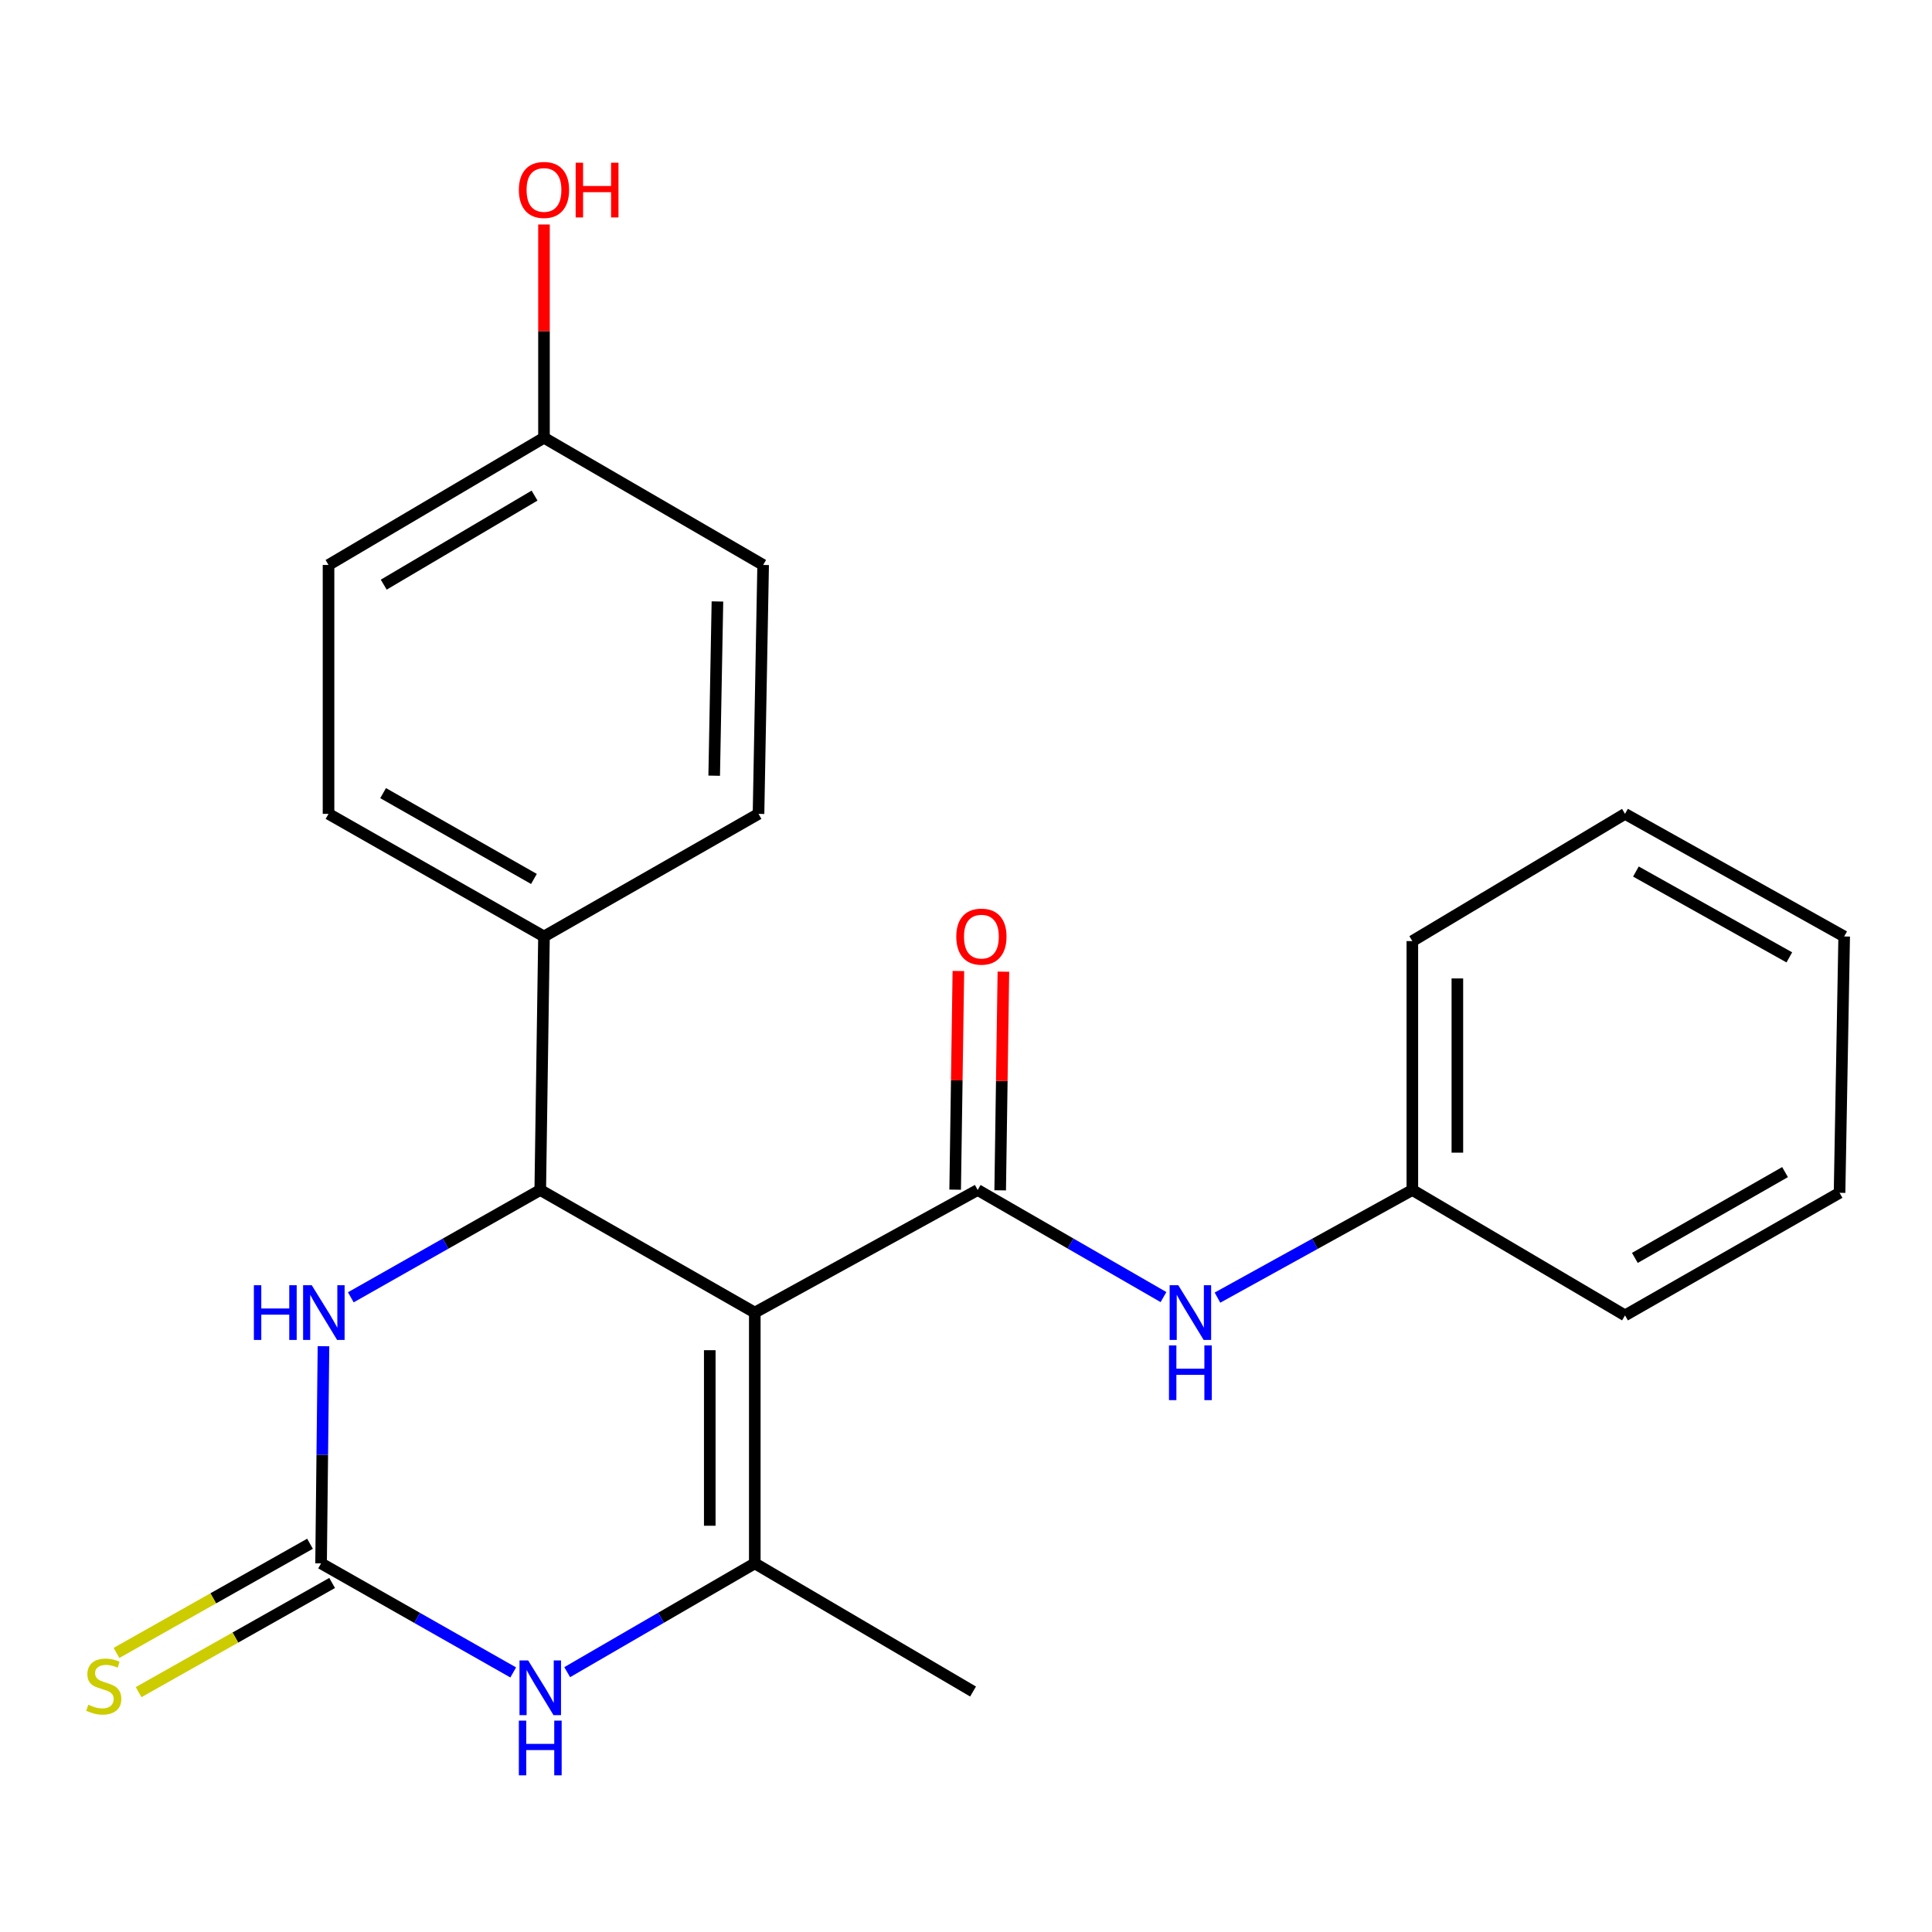 <?xml version='1.0' encoding='iso-8859-1'?>
<svg version='1.1' baseProfile='full'
              xmlns='http://www.w3.org/2000/svg'
                      xmlns:rdkit='http://www.rdkit.org/xml'
                      xmlns:xlink='http://www.w3.org/1999/xlink'
                  xml:space='preserve'
width='1000px' height='1000px' viewBox='0 0 1000 1000'>
<!-- END OF HEADER -->
<rect style='opacity:1.0;fill:#FFFFFF;stroke:none' width='1000' height='1000' x='0' y='0'> </rect>
<path class='bond-0' d='M 390.678,679.391 L 506.043,615.941' style='fill:none;fill-rule:evenodd;stroke:#000000;stroke-width:6px;stroke-linecap:butt;stroke-linejoin:miter;stroke-opacity:1' />
<path class='bond-1' d='M 390.678,679.391 L 390.678,809.192' style='fill:none;fill-rule:evenodd;stroke:#000000;stroke-width:6px;stroke-linecap:butt;stroke-linejoin:miter;stroke-opacity:1' />
<path class='bond-1' d='M 367.374,698.862 L 367.374,789.722' style='fill:none;fill-rule:evenodd;stroke:#000000;stroke-width:6px;stroke-linecap:butt;stroke-linejoin:miter;stroke-opacity:1' />
<path class='bond-2' d='M 390.678,679.391 L 279.636,615.941' style='fill:none;fill-rule:evenodd;stroke:#000000;stroke-width:6px;stroke-linecap:butt;stroke-linejoin:miter;stroke-opacity:1' />
<path class='bond-6' d='M 506.043,615.941 L 554.133,643.656' style='fill:none;fill-rule:evenodd;stroke:#000000;stroke-width:6px;stroke-linecap:butt;stroke-linejoin:miter;stroke-opacity:1' />
<path class='bond-6' d='M 554.133,643.656 L 602.222,671.371' style='fill:none;fill-rule:evenodd;stroke:#0000FF;stroke-width:6px;stroke-linecap:butt;stroke-linejoin:miter;stroke-opacity:1' />
<path class='bond-9' d='M 517.694,616.112 L 518.525,559.52' style='fill:none;fill-rule:evenodd;stroke:#000000;stroke-width:6px;stroke-linecap:butt;stroke-linejoin:miter;stroke-opacity:1' />
<path class='bond-9' d='M 518.525,559.52 L 519.357,502.929' style='fill:none;fill-rule:evenodd;stroke:#FF0000;stroke-width:6px;stroke-linecap:butt;stroke-linejoin:miter;stroke-opacity:1' />
<path class='bond-9' d='M 494.392,615.77 L 495.224,559.178' style='fill:none;fill-rule:evenodd;stroke:#000000;stroke-width:6px;stroke-linecap:butt;stroke-linejoin:miter;stroke-opacity:1' />
<path class='bond-9' d='M 495.224,559.178 L 496.056,502.586' style='fill:none;fill-rule:evenodd;stroke:#FF0000;stroke-width:6px;stroke-linecap:butt;stroke-linejoin:miter;stroke-opacity:1' />
<path class='bond-4' d='M 390.678,809.192 L 342.131,837.351' style='fill:none;fill-rule:evenodd;stroke:#000000;stroke-width:6px;stroke-linecap:butt;stroke-linejoin:miter;stroke-opacity:1' />
<path class='bond-4' d='M 342.131,837.351 L 293.585,865.509' style='fill:none;fill-rule:evenodd;stroke:#0000FF;stroke-width:6px;stroke-linecap:butt;stroke-linejoin:miter;stroke-opacity:1' />
<path class='bond-13' d='M 390.678,809.192 L 503.648,875.53' style='fill:none;fill-rule:evenodd;stroke:#000000;stroke-width:6px;stroke-linecap:butt;stroke-linejoin:miter;stroke-opacity:1' />
<path class='bond-5' d='M 279.636,615.941 L 230.609,643.713' style='fill:none;fill-rule:evenodd;stroke:#000000;stroke-width:6px;stroke-linecap:butt;stroke-linejoin:miter;stroke-opacity:1' />
<path class='bond-5' d='M 230.609,643.713 L 181.582,671.485' style='fill:none;fill-rule:evenodd;stroke:#0000FF;stroke-width:6px;stroke-linecap:butt;stroke-linejoin:miter;stroke-opacity:1' />
<path class='bond-7' d='M 279.636,615.941 L 281.565,484.716' style='fill:none;fill-rule:evenodd;stroke:#000000;stroke-width:6px;stroke-linecap:butt;stroke-linejoin:miter;stroke-opacity:1' />
<path class='bond-3' d='M 166.187,809.192 L 166.809,752.994' style='fill:none;fill-rule:evenodd;stroke:#000000;stroke-width:6px;stroke-linecap:butt;stroke-linejoin:miter;stroke-opacity:1' />
<path class='bond-3' d='M 166.809,752.994 L 167.431,696.797' style='fill:none;fill-rule:evenodd;stroke:#0000FF;stroke-width:6px;stroke-linecap:butt;stroke-linejoin:miter;stroke-opacity:1' />
<path class='bond-8' d='M 160.462,799.044 L 110.377,827.297' style='fill:none;fill-rule:evenodd;stroke:#000000;stroke-width:6px;stroke-linecap:butt;stroke-linejoin:miter;stroke-opacity:1' />
<path class='bond-8' d='M 110.377,827.297 L 60.292,855.551' style='fill:none;fill-rule:evenodd;stroke:#CCCC00;stroke-width:6px;stroke-linecap:butt;stroke-linejoin:miter;stroke-opacity:1' />
<path class='bond-8' d='M 171.912,819.341 L 121.827,847.594' style='fill:none;fill-rule:evenodd;stroke:#000000;stroke-width:6px;stroke-linecap:butt;stroke-linejoin:miter;stroke-opacity:1' />
<path class='bond-8' d='M 121.827,847.594 L 71.742,875.848' style='fill:none;fill-rule:evenodd;stroke:#CCCC00;stroke-width:6px;stroke-linecap:butt;stroke-linejoin:miter;stroke-opacity:1' />
<path class='bond-23' d='M 166.187,809.192 L 215.911,837.422' style='fill:none;fill-rule:evenodd;stroke:#000000;stroke-width:6px;stroke-linecap:butt;stroke-linejoin:miter;stroke-opacity:1' />
<path class='bond-23' d='M 215.911,837.422 L 265.635,865.652' style='fill:none;fill-rule:evenodd;stroke:#0000FF;stroke-width:6px;stroke-linecap:butt;stroke-linejoin:miter;stroke-opacity:1' />
<path class='bond-12' d='M 630.16,671.648 L 680.593,643.794' style='fill:none;fill-rule:evenodd;stroke:#0000FF;stroke-width:6px;stroke-linecap:butt;stroke-linejoin:miter;stroke-opacity:1' />
<path class='bond-12' d='M 680.593,643.794 L 731.026,615.941' style='fill:none;fill-rule:evenodd;stroke:#000000;stroke-width:6px;stroke-linecap:butt;stroke-linejoin:miter;stroke-opacity:1' />
<path class='bond-10' d='M 281.565,484.716 L 170.045,421.253' style='fill:none;fill-rule:evenodd;stroke:#000000;stroke-width:6px;stroke-linecap:butt;stroke-linejoin:miter;stroke-opacity:1' />
<path class='bond-10' d='M 276.363,454.943 L 198.299,410.519' style='fill:none;fill-rule:evenodd;stroke:#000000;stroke-width:6px;stroke-linecap:butt;stroke-linejoin:miter;stroke-opacity:1' />
<path class='bond-11' d='M 281.565,484.716 L 392.607,421.253' style='fill:none;fill-rule:evenodd;stroke:#000000;stroke-width:6px;stroke-linecap:butt;stroke-linejoin:miter;stroke-opacity:1' />
<path class='bond-15' d='M 170.045,421.253 L 170.045,292.423' style='fill:none;fill-rule:evenodd;stroke:#000000;stroke-width:6px;stroke-linecap:butt;stroke-linejoin:miter;stroke-opacity:1' />
<path class='bond-16' d='M 392.607,421.253 L 395.002,292.423' style='fill:none;fill-rule:evenodd;stroke:#000000;stroke-width:6px;stroke-linecap:butt;stroke-linejoin:miter;stroke-opacity:1' />
<path class='bond-16' d='M 369.666,401.495 L 371.343,311.315' style='fill:none;fill-rule:evenodd;stroke:#000000;stroke-width:6px;stroke-linecap:butt;stroke-linejoin:miter;stroke-opacity:1' />
<path class='bond-18' d='M 731.026,615.941 L 731.026,487.111' style='fill:none;fill-rule:evenodd;stroke:#000000;stroke-width:6px;stroke-linecap:butt;stroke-linejoin:miter;stroke-opacity:1' />
<path class='bond-18' d='M 754.329,596.617 L 754.329,506.436' style='fill:none;fill-rule:evenodd;stroke:#000000;stroke-width:6px;stroke-linecap:butt;stroke-linejoin:miter;stroke-opacity:1' />
<path class='bond-19' d='M 731.026,615.941 L 841.109,680.841' style='fill:none;fill-rule:evenodd;stroke:#000000;stroke-width:6px;stroke-linecap:butt;stroke-linejoin:miter;stroke-opacity:1' />
<path class='bond-14' d='M 281.565,226.578 L 395.002,292.423' style='fill:none;fill-rule:evenodd;stroke:#000000;stroke-width:6px;stroke-linecap:butt;stroke-linejoin:miter;stroke-opacity:1' />
<path class='bond-17' d='M 281.565,226.578 L 281.565,171.387' style='fill:none;fill-rule:evenodd;stroke:#000000;stroke-width:6px;stroke-linecap:butt;stroke-linejoin:miter;stroke-opacity:1' />
<path class='bond-17' d='M 281.565,171.387 L 281.565,116.196' style='fill:none;fill-rule:evenodd;stroke:#FF0000;stroke-width:6px;stroke-linecap:butt;stroke-linejoin:miter;stroke-opacity:1' />
<path class='bond-24' d='M 281.565,226.578 L 170.045,292.423' style='fill:none;fill-rule:evenodd;stroke:#000000;stroke-width:6px;stroke-linecap:butt;stroke-linejoin:miter;stroke-opacity:1' />
<path class='bond-24' d='M 276.685,256.522 L 198.621,302.613' style='fill:none;fill-rule:evenodd;stroke:#000000;stroke-width:6px;stroke-linecap:butt;stroke-linejoin:miter;stroke-opacity:1' />
<path class='bond-21' d='M 731.026,487.111 L 841.109,421.253' style='fill:none;fill-rule:evenodd;stroke:#000000;stroke-width:6px;stroke-linecap:butt;stroke-linejoin:miter;stroke-opacity:1' />
<path class='bond-20' d='M 841.109,680.841 L 952.15,617.391' style='fill:none;fill-rule:evenodd;stroke:#000000;stroke-width:6px;stroke-linecap:butt;stroke-linejoin:miter;stroke-opacity:1' />
<path class='bond-20' d='M 846.204,651.091 L 923.933,606.675' style='fill:none;fill-rule:evenodd;stroke:#000000;stroke-width:6px;stroke-linecap:butt;stroke-linejoin:miter;stroke-opacity:1' />
<path class='bond-22' d='M 952.15,617.391 L 954.545,484.716' style='fill:none;fill-rule:evenodd;stroke:#000000;stroke-width:6px;stroke-linecap:butt;stroke-linejoin:miter;stroke-opacity:1' />
<path class='bond-25' d='M 841.109,421.253 L 954.545,484.716' style='fill:none;fill-rule:evenodd;stroke:#000000;stroke-width:6px;stroke-linecap:butt;stroke-linejoin:miter;stroke-opacity:1' />
<path class='bond-25' d='M 846.747,451.11 L 926.152,495.534' style='fill:none;fill-rule:evenodd;stroke:#000000;stroke-width:6px;stroke-linecap:butt;stroke-linejoin:miter;stroke-opacity:1' />
<path  class='atom-5' d='M 273.376 859.441
L 282.656 874.441
Q 283.576 875.921, 285.056 878.601
Q 286.536 881.281, 286.616 881.441
L 286.616 859.441
L 290.376 859.441
L 290.376 887.761
L 286.496 887.761
L 276.536 871.361
Q 275.376 869.441, 274.136 867.241
Q 272.936 865.041, 272.576 864.361
L 272.576 887.761
L 268.896 887.761
L 268.896 859.441
L 273.376 859.441
' fill='#0000FF'/>
<path  class='atom-5' d='M 268.556 890.593
L 272.396 890.593
L 272.396 902.633
L 286.876 902.633
L 286.876 890.593
L 290.716 890.593
L 290.716 918.913
L 286.876 918.913
L 286.876 905.833
L 272.396 905.833
L 272.396 918.913
L 268.556 918.913
L 268.556 890.593
' fill='#0000FF'/>
<path  class='atom-6' d='M 131.404 665.231
L 135.244 665.231
L 135.244 677.271
L 149.724 677.271
L 149.724 665.231
L 153.564 665.231
L 153.564 693.551
L 149.724 693.551
L 149.724 680.471
L 135.244 680.471
L 135.244 693.551
L 131.404 693.551
L 131.404 665.231
' fill='#0000FF'/>
<path  class='atom-6' d='M 161.364 665.231
L 170.644 680.231
Q 171.564 681.711, 173.044 684.391
Q 174.524 687.071, 174.604 687.231
L 174.604 665.231
L 178.364 665.231
L 178.364 693.551
L 174.484 693.551
L 164.524 677.151
Q 163.364 675.231, 162.124 673.031
Q 160.924 670.831, 160.564 670.151
L 160.564 693.551
L 156.884 693.551
L 156.884 665.231
L 161.364 665.231
' fill='#0000FF'/>
<path  class='atom-7' d='M 609.879 665.231
L 619.159 680.231
Q 620.079 681.711, 621.559 684.391
Q 623.039 687.071, 623.119 687.231
L 623.119 665.231
L 626.879 665.231
L 626.879 693.551
L 622.999 693.551
L 613.039 677.151
Q 611.879 675.231, 610.639 673.031
Q 609.439 670.831, 609.079 670.151
L 609.079 693.551
L 605.399 693.551
L 605.399 665.231
L 609.879 665.231
' fill='#0000FF'/>
<path  class='atom-7' d='M 605.059 696.383
L 608.899 696.383
L 608.899 708.423
L 623.379 708.423
L 623.379 696.383
L 627.219 696.383
L 627.219 724.703
L 623.379 724.703
L 623.379 711.623
L 608.899 711.623
L 608.899 724.703
L 605.059 724.703
L 605.059 696.383
' fill='#0000FF'/>
<path  class='atom-9' d='M 45.708 882.363
Q 46.028 882.483, 47.348 883.043
Q 48.668 883.603, 50.108 883.963
Q 51.588 884.283, 53.028 884.283
Q 55.708 884.283, 57.268 883.003
Q 58.828 881.683, 58.828 879.403
Q 58.828 877.843, 58.028 876.883
Q 57.268 875.923, 56.068 875.403
Q 54.868 874.883, 52.868 874.283
Q 50.348 873.523, 48.828 872.803
Q 47.348 872.083, 46.268 870.563
Q 45.228 869.043, 45.228 866.483
Q 45.228 862.923, 47.628 860.723
Q 50.068 858.523, 54.868 858.523
Q 58.148 858.523, 61.868 860.083
L 60.948 863.163
Q 57.548 861.763, 54.988 861.763
Q 52.228 861.763, 50.708 862.923
Q 49.188 864.043, 49.228 866.003
Q 49.228 867.523, 49.988 868.443
Q 50.788 869.363, 51.908 869.883
Q 53.068 870.403, 54.988 871.003
Q 57.548 871.803, 59.068 872.603
Q 60.588 873.403, 61.668 875.043
Q 62.788 876.643, 62.788 879.403
Q 62.788 883.323, 60.148 885.443
Q 57.548 887.523, 53.188 887.523
Q 50.668 887.523, 48.748 886.963
Q 46.868 886.443, 44.628 885.523
L 45.708 882.363
' fill='#CCCC00'/>
<path  class='atom-10' d='M 494.972 484.796
Q 494.972 477.996, 498.332 474.196
Q 501.692 470.396, 507.972 470.396
Q 514.252 470.396, 517.612 474.196
Q 520.972 477.996, 520.972 484.796
Q 520.972 491.676, 517.572 495.596
Q 514.172 499.476, 507.972 499.476
Q 501.732 499.476, 498.332 495.596
Q 494.972 491.716, 494.972 484.796
M 507.972 496.276
Q 512.292 496.276, 514.612 493.396
Q 516.972 490.476, 516.972 484.796
Q 516.972 479.236, 514.612 476.436
Q 512.292 473.596, 507.972 473.596
Q 503.652 473.596, 501.292 476.396
Q 498.972 479.196, 498.972 484.796
Q 498.972 490.516, 501.292 493.396
Q 503.652 496.276, 507.972 496.276
' fill='#FF0000'/>
<path  class='atom-18' d='M 268.565 98.307
Q 268.565 91.507, 271.925 87.707
Q 275.285 83.907, 281.565 83.907
Q 287.845 83.907, 291.205 87.707
Q 294.565 91.507, 294.565 98.307
Q 294.565 105.187, 291.165 109.107
Q 287.765 112.987, 281.565 112.987
Q 275.325 112.987, 271.925 109.107
Q 268.565 105.227, 268.565 98.307
M 281.565 109.787
Q 285.885 109.787, 288.205 106.907
Q 290.565 103.987, 290.565 98.307
Q 290.565 92.747, 288.205 89.947
Q 285.885 87.107, 281.565 87.107
Q 277.245 87.107, 274.885 89.907
Q 272.565 92.707, 272.565 98.307
Q 272.565 104.027, 274.885 106.907
Q 277.245 109.787, 281.565 109.787
' fill='#FF0000'/>
<path  class='atom-18' d='M 297.965 84.227
L 301.805 84.227
L 301.805 96.267
L 316.285 96.267
L 316.285 84.227
L 320.125 84.227
L 320.125 112.547
L 316.285 112.547
L 316.285 99.467
L 301.805 99.467
L 301.805 112.547
L 297.965 112.547
L 297.965 84.227
' fill='#FF0000'/>
</svg>

